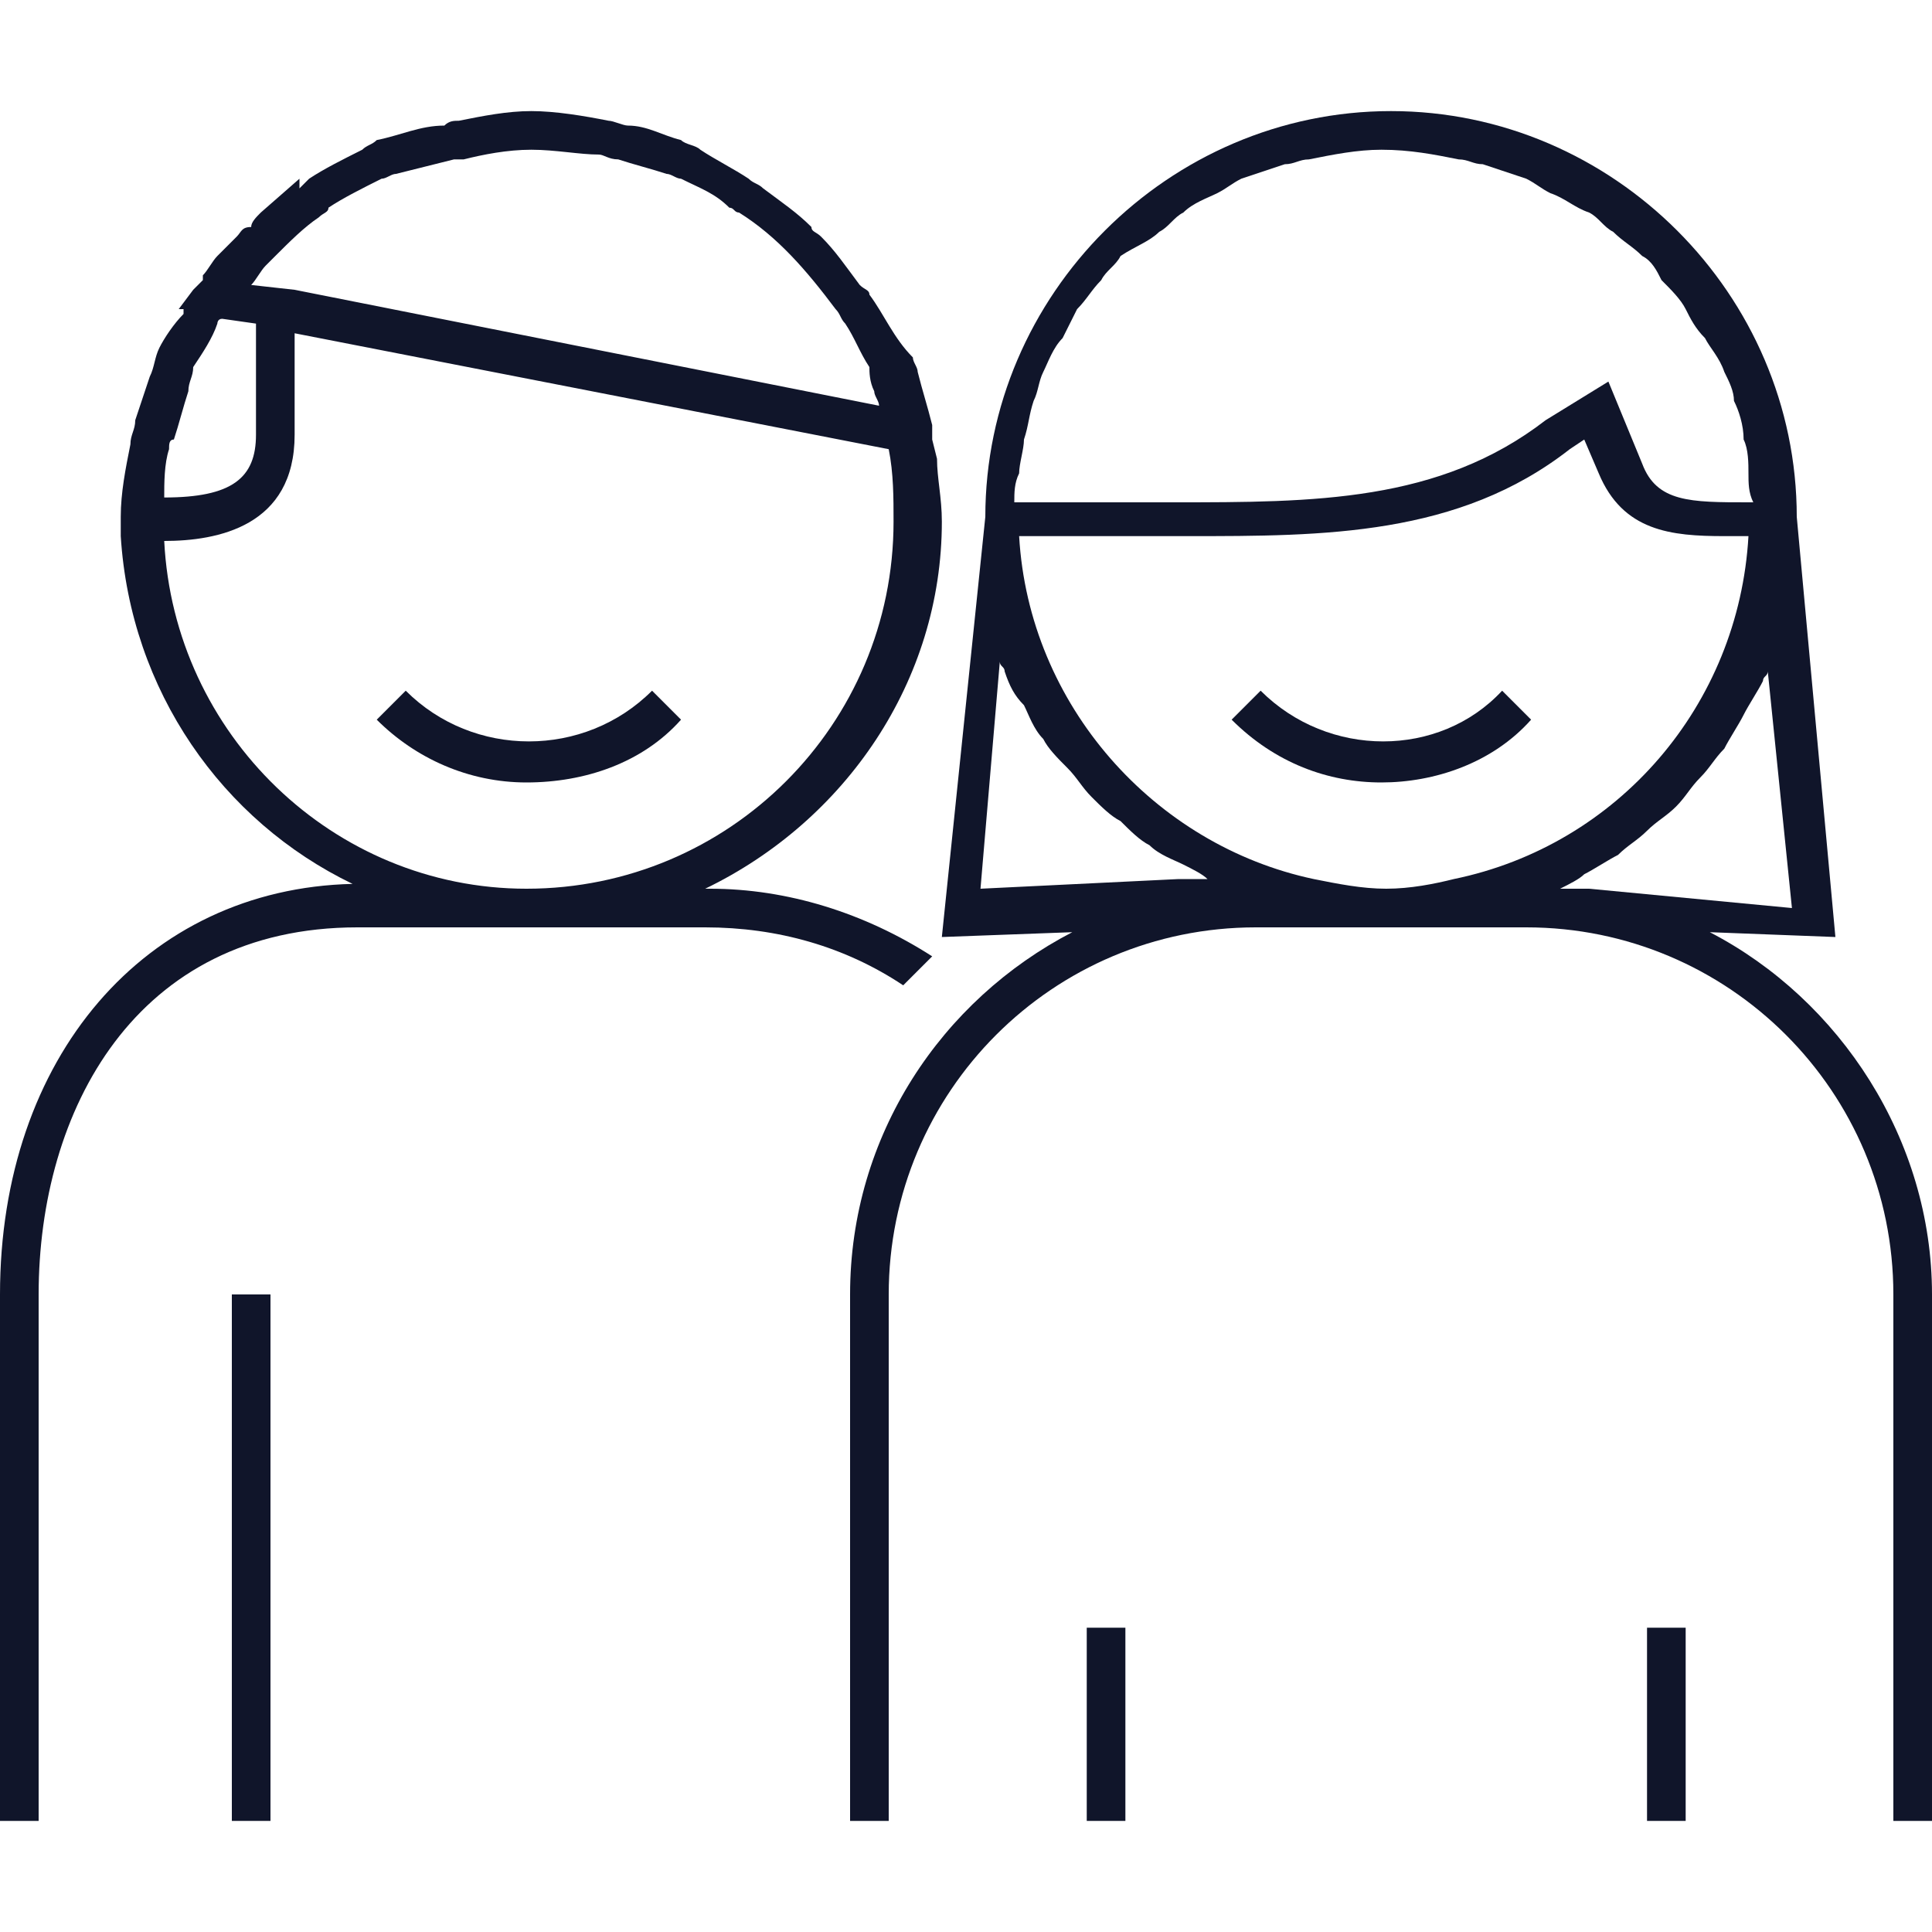<?xml version="1.0" encoding="utf-8"?>
<!-- Generator: Adobe Illustrator 21.0.0, SVG Export Plug-In . SVG Version: 6.00 Build 0)  -->
<svg version="1.1" id="Layer_1" xmlns="http://www.w3.org/2000/svg" xmlns:xlink="http://www.w3.org/1999/xlink" x="0px" y="0px"
	 viewBox="0 0 40 40" style="enable-background:new 0 0 40 40;" xml:space="preserve">
<style type="text/css">
	.st0{fill:#10152A;}
</style>
<g>
	<rect x="4.8" y="26.8" class="st0" width="0.8" height="10.9"/>
	<path class="st0" d="M14.1,14.9l-0.6-0.6c-1.4,1.4-3.7,1.4-5.1,0l-0.6,0.6c0.8,0.8,1.9,1.3,3.1,1.3S13.3,15.8,14.1,14.9z"/>
	<path class="st0" d="M35.4,19.3l2.6,0.1l-0.8-8.7l0,0c0-4.6-3.8-8.4-8.4-8.4s-8.4,3.8-8.4,8.4l0,0l-0.9,8.7l2.7-0.1
		c-2.7,1.4-4.6,4.2-4.6,7.5v10.9h0.8V26.8c0-4.2,3.4-7.6,7.6-7.6h5.6c4.2,0,7.6,3.4,7.6,7.6v10.9H40V26.8
		C40,23.6,38.1,20.7,35.4,19.3z M32.9,18.4c-0.2,0-0.4,0-0.5,0h-0.1c0.2-0.1,0.4-0.2,0.5-0.3c0.2-0.1,0.5-0.3,0.7-0.4
		c0.2-0.2,0.4-0.3,0.6-0.5c0.2-0.2,0.4-0.3,0.6-0.5c0.2-0.2,0.3-0.4,0.5-0.6c0.2-0.2,0.3-0.4,0.5-0.6c0.1-0.2,0.3-0.5,0.4-0.7
		c0.1-0.2,0.3-0.5,0.4-0.7c0-0.1,0.1-0.1,0.1-0.2l0.5,4.9L32.9,18.4z M28.7,18.4c-0.5,0-1-0.1-1.5-0.2c-3.3-0.7-5.9-3.6-6.1-7.1h3.3
		c0.1,0,0.2,0,0.2,0c2.8,0,5.6,0,7.9-1.8l0.3-0.2l0.3,0.7c0.5,1.2,1.5,1.3,2.6,1.3c0.1,0,0.3,0,0.4,0l0.1,0
		c-0.2,3.5-2.7,6.4-6.1,7.1C29.7,18.3,29.2,18.4,28.7,18.4z M30.2,3.3c0.2,0,0.3,0.1,0.5,0.1c0.3,0.1,0.6,0.2,0.9,0.3
		c0.2,0.1,0.3,0.2,0.5,0.3c0.3,0.1,0.5,0.3,0.8,0.4c0.2,0.1,0.3,0.3,0.5,0.4c0.2,0.2,0.4,0.3,0.6,0.5c0.2,0.1,0.3,0.3,0.4,0.5
		c0.2,0.2,0.4,0.4,0.5,0.6C35,6.6,35.1,6.8,35.3,7c0.1,0.2,0.3,0.4,0.4,0.7c0.1,0.2,0.2,0.4,0.2,0.6c0.1,0.2,0.2,0.5,0.2,0.8
		c0.1,0.2,0.1,0.5,0.1,0.7c0,0.2,0,0.4,0.1,0.6l-0.1,0c-1.2,0-1.9,0-2.2-0.8l-0.7-1.7L32,8.7c-2.2,1.7-4.8,1.7-7.7,1.7h-3.3
		c0-0.2,0-0.4,0.1-0.6c0-0.2,0.1-0.5,0.1-0.7c0.1-0.3,0.1-0.5,0.2-0.8c0.1-0.2,0.1-0.4,0.2-0.6c0.1-0.2,0.2-0.5,0.4-0.7
		c0.1-0.2,0.2-0.4,0.3-0.6c0.2-0.2,0.3-0.4,0.5-0.6c0.1-0.2,0.3-0.3,0.4-0.5C23.5,5.1,23.8,5,24,4.8c0.2-0.1,0.3-0.3,0.5-0.4
		C24.7,4.2,25,4.1,25.2,4c0.2-0.1,0.3-0.2,0.5-0.3c0.3-0.1,0.6-0.2,0.9-0.3c0.2,0,0.3-0.1,0.5-0.1c0.5-0.1,1-0.2,1.5-0.2
		C29.2,3.1,29.7,3.2,30.2,3.3z M20.7,13.7c0,0.1,0.1,0.1,0.1,0.2c0.1,0.3,0.2,0.5,0.4,0.7c0.1,0.2,0.2,0.5,0.4,0.7
		c0.1,0.2,0.3,0.4,0.5,0.6c0.2,0.2,0.3,0.4,0.5,0.6c0.2,0.2,0.4,0.4,0.6,0.5c0.2,0.2,0.4,0.4,0.6,0.5c0.2,0.2,0.5,0.3,0.7,0.4
		c0.2,0.1,0.4,0.2,0.5,0.3c-0.2,0-0.4,0-0.6,0l-4.1,0.2L20.7,13.7z"/>
	<path class="st0" d="M19.3,19.8c-1.4-0.9-3-1.4-4.6-1.4h-0.1c2.9-1.4,4.9-4.3,4.9-7.6c0-0.5-0.1-0.9-0.1-1.3l0,0l-0.1-0.4
		c0,0,0,0,0-0.1l0-0.2c-0.1-0.4-0.2-0.7-0.3-1.1c0-0.1-0.1-0.2-0.1-0.3C18.5,7,18.3,6.5,18,6.1c0-0.1-0.1-0.1-0.2-0.2
		c-0.3-0.4-0.5-0.7-0.8-1c-0.1-0.1-0.2-0.1-0.2-0.2c-0.3-0.3-0.6-0.5-1-0.8c-0.1-0.1-0.2-0.1-0.3-0.2c-0.3-0.2-0.7-0.4-1-0.6
		C14.4,3,14.2,3,14.1,2.9c-0.4-0.1-0.7-0.3-1.1-0.3c-0.1,0-0.3-0.1-0.4-0.1c-0.5-0.1-1.1-0.2-1.6-0.2c-0.5,0-1,0.1-1.5,0.2
		c-0.1,0-0.2,0-0.3,0.1C8.7,2.6,8.3,2.8,7.8,2.9C7.7,3,7.6,3,7.5,3.1C7.1,3.3,6.7,3.5,6.4,3.7c0,0-0.1,0.1-0.1,0.1
		c0,0-0.1,0.1-0.1,0.1l0-0.2L5.4,4.4C5.3,4.5,5.2,4.6,5.2,4.7c0,0,0,0,0,0l0,0c0,0,0,0,0,0C5,4.7,5,4.8,4.9,4.9c0,0-0.1,0.1-0.1,0.1
		C4.7,5.1,4.6,5.2,4.5,5.3l0,0C4.4,5.4,4.3,5.6,4.2,5.7l0,0L4.2,5.8c0,0,0,0,0,0c0,0,0,0,0,0c0,0,0,0,0,0l0,0c0,0-0.1,0.1-0.1,0.1
		L4,6c0,0,0,0,0,0L3.7,6.4l0.1,0c0,0,0,0.1,0,0.1C3.6,6.7,3.4,7,3.3,7.2C3.2,7.4,3.2,7.6,3.1,7.8C3,8.1,2.9,8.4,2.8,8.7
		c0,0.2-0.1,0.3-0.1,0.5c-0.1,0.5-0.2,1-0.2,1.5v0.4h0c0.2,3.2,2.1,5.9,4.8,7.2C3,18.4,0,21.9,0,26.8v10.9h0.8V26.8
		c0-3.8,2-7.6,6.6-7.6h7.2c1.5,0,2.9,0.4,4.1,1.2L19.3,19.8z M3.5,9.3c0-0.1,0-0.2,0.1-0.2c0.1-0.3,0.2-0.7,0.3-1
		C3.9,7.9,4,7.8,4,7.6C4.2,7.3,4.4,7,4.5,6.7c0,0,0-0.1,0.1-0.1l0.7,0.1V9c0,0.9-0.5,1.3-1.9,1.3C3.4,10,3.4,9.6,3.5,9.3z M5.2,5.9
		c0.1-0.1,0.2-0.3,0.3-0.4c0,0,0,0,0,0c0.1-0.1,0.1-0.1,0.2-0.2C6,5,6.3,4.7,6.6,4.5c0.1-0.1,0.2-0.1,0.2-0.2
		c0.3-0.2,0.7-0.4,1.1-0.6c0.1,0,0.2-0.1,0.3-0.1C8.6,3.5,9,3.4,9.4,3.3c0.1,0,0.1,0,0.2,0C10,3.2,10.5,3.1,11,3.1
		c0.5,0,1,0.1,1.4,0.1c0.1,0,0.2,0.1,0.4,0.1c0.3,0.1,0.7,0.2,1,0.3c0.1,0,0.2,0.1,0.3,0.1c0.4,0.2,0.7,0.3,1,0.6
		c0.1,0,0.1,0.1,0.2,0.1c0.8,0.5,1.4,1.2,2,2c0.1,0.1,0.1,0.2,0.2,0.3c0.2,0.3,0.3,0.6,0.5,0.9C18,7.7,18,7.9,18.1,8.1
		c0,0.1,0.1,0.2,0.1,0.3L6.1,6v0L5.2,5.9z M3.4,11.2c1.1,0,2.7-0.3,2.7-2.2V6.9l12.3,2.4c0.1,0.5,0.1,1,0.1,1.5
		c0,4.2-3.4,7.6-7.6,7.6C6.9,18.4,3.6,15.2,3.4,11.2z"/>
	<rect x="34.1" y="33.7" class="st0" width="0.8" height="4"/>
	<rect x="22.5" y="33.7" class="st0" width="0.8" height="4"/>
	<path class="st0" d="M26.1,14.3l-0.6,0.6c0.9,0.9,2,1.3,3.1,1.3s2.3-0.4,3.1-1.3l-0.6-0.6C29.8,15.7,27.5,15.7,26.1,14.3z"/>
</g>
</svg>
